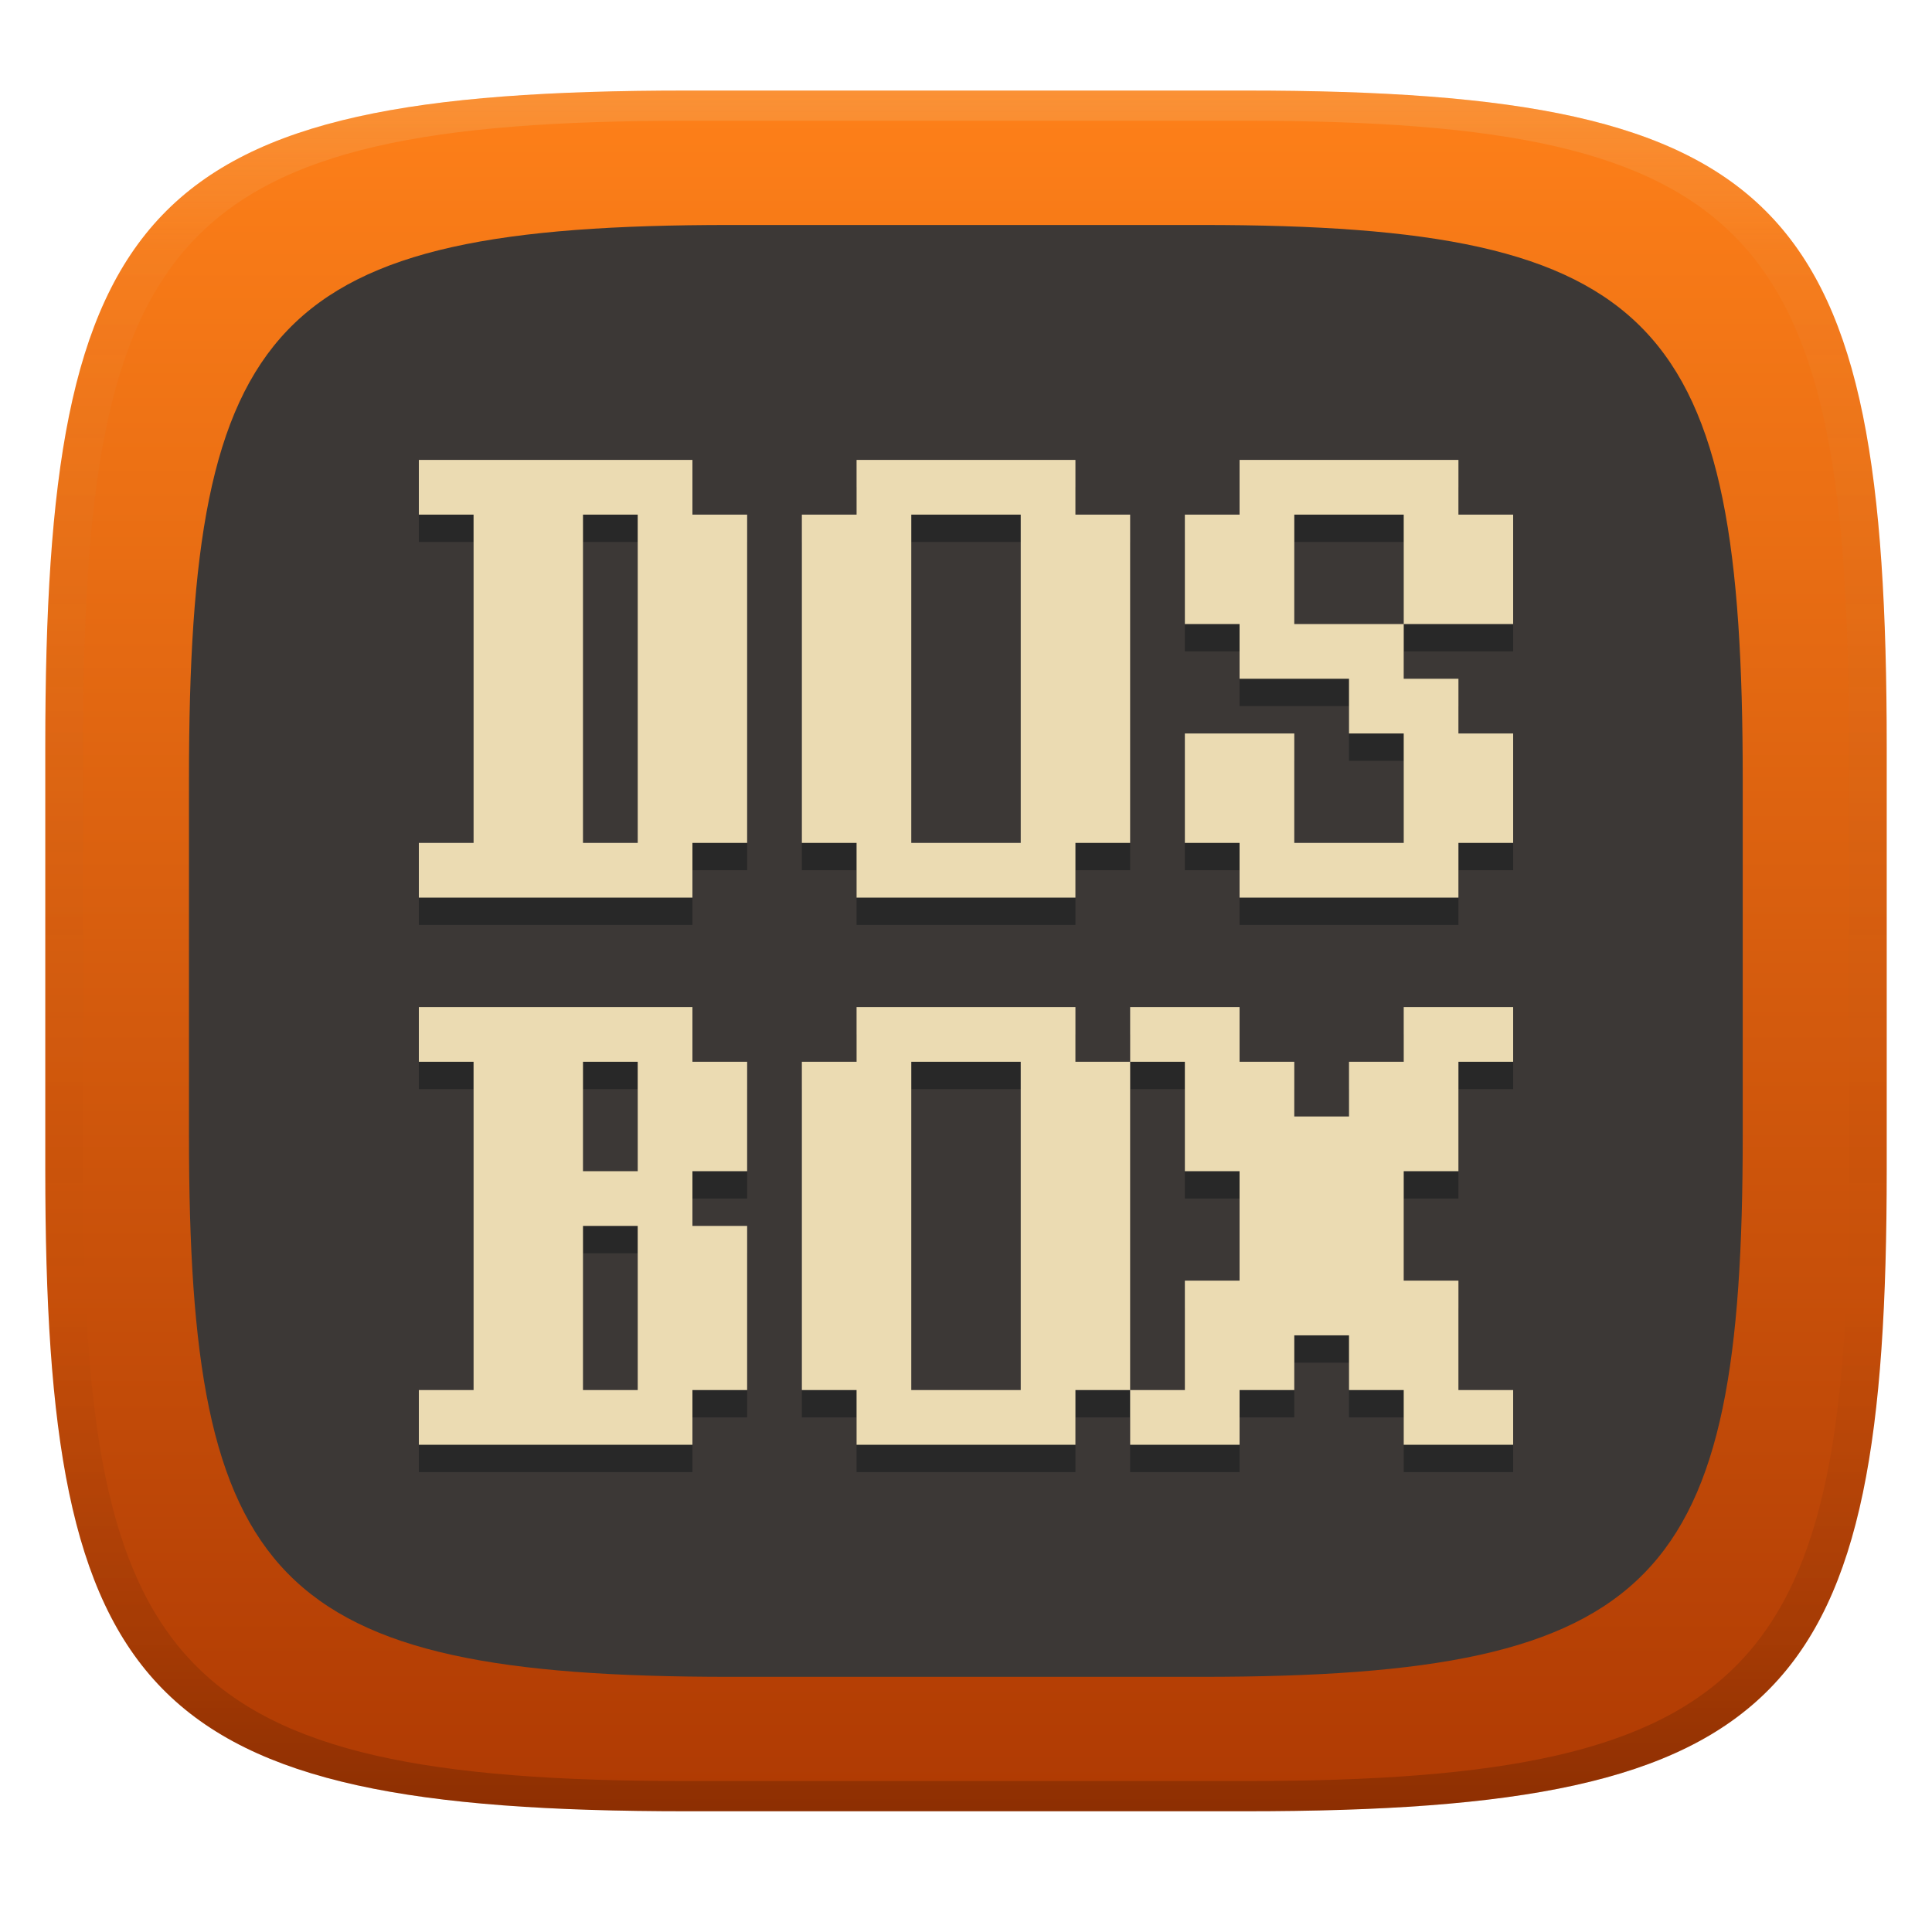 <svg width="256" height="256" version="1.1" xmlns="http://www.w3.org/2000/svg" xmlns:xlink="http://www.w3.org/1999/xlink">
  <defs>
    <linearGradient id="linearGradient31" x1=".5" x2=".5" y2="1" gradientTransform="matrix(244,0,0,228,5.986,12)" gradientUnits="userSpaceOnUse">
      <stop stop-color="#ebdbb2" stop-opacity=".2" offset="0"/>
      <stop stop-color="#ebdbb2" stop-opacity=".05" offset=".1"/>
      <stop stop-opacity="0" offset=".704"/>
      <stop stop-opacity=".1" offset=".897"/>
      <stop stop-opacity=".2" offset="1"/>
    </linearGradient>
    <linearGradient id="linearGradient6" x1="140" x2="140" y1="12" y2="240" gradientUnits="userSpaceOnUse">
      <stop stop-color="#fe8019" offset="0"/>
      <stop stop-color="#af3a03" offset="1"/>
    </linearGradient>
    <linearGradient id="linearGradient8" x1="140" x2="140" y1="12" y2="240" gradientTransform="matrix(.844 0 0 .844 20 19.68)" gradientUnits="userSpaceOnUse">
      <stop stop-color="#3c3836" offset="0"/>
      <stop stop-color="#3c3836" offset="1"/>
    </linearGradient>
  </defs>
  <path d="m165 12c72 0 85 15 85 87v56c0 70-13 85-85 85h-74c-72 0-85-15-85-85v-56c0-72 13-87 85-87z" fill="url(#linearGradient6)" style="isolation:isolate"/>
  <path d="m159.2 29.81c60.75 0 71.72 12.66 71.72 73.41v47.25c0 59.06-10.97 71.72-71.72 71.72h-62.44c-60.75 0-71.72-12.66-71.72-71.72v-47.25c1e-6 -60.75 10.97-73.41 71.72-73.41z" fill="url(#linearGradient8)" stroke-width=".844" style="isolation:isolate"/>
  <g style="isolation:isolate">
    <path d="m55.5 64.56v7.25h7.25v43.5h-7.25v7.25h36.25v-7.25h7.25v-43.5h-7.25v-7.25zm58 0v7.25h-7.25v43.5h7.25v7.25h29v-7.25h7.25v-43.5h-7.25v-7.25zm50.75 0v7.25h-7.25v14.5h7.25v7.25h14.5v7.25h7.25v14.5h-14.5v-14.5h-14.5v14.5h7.25v7.25h29v-7.25h7.25v-14.5h-7.25v-7.25h-7.25v-7.25h-14.5v-14.5h14.5v14.5h14.5v-14.5h-7.25v-7.25zm-87 7.25h7.25v43.5h-7.25zm43.5 0h14.5v43.5h-14.5zm-65.25 65.25v7.25h7.25v43.5h-7.25v7.25h36.25v-7.25h7.25v-21.75h-7.25v-7.25h7.25v-14.5h-7.25v-7.25zm58 0v7.25h-7.25v43.5h7.25v7.25h29v-7.25h7.25v-43.5h-7.25v-7.25zm36.25 0v7.25h7.25v14.5h7.25v14.5h-7.25v14.5h-7.25v7.25h14.5v-7.25h7.25v-7.25h7.25v7.25h7.25v7.25h14.5v-7.25h-7.25v-14.5h-7.25v-14.5h7.25v-14.5h7.25v-7.25h-14.5v7.25h-7.25v7.25h-7.25v-7.25h-7.25v-7.25zm-72.5 7.25h7.25v14.5h-7.25zm43.5 0h14.5v43.5h-14.5zm-43.5 21.75h7.25v21.75h-7.25z" fill="#282828" style="isolation:isolate"/>
    <path d="m55.5 60.94v7.25h7.25v43.5h-7.25v7.25h36.25v-7.25h7.25v-43.5h-7.25v-7.25zm58 0v7.25h-7.25v43.5h7.25v7.25h29v-7.25h7.25v-43.5h-7.25v-7.25zm50.75 0v7.25h-7.25v14.5h7.25v7.25h14.5v7.25h7.25v14.5h-14.5v-14.5h-14.5v14.5h7.25v7.25h29v-7.25h7.25v-14.5h-7.25v-7.25h-7.25v-7.25h-14.5v-14.5h14.5v14.5h14.5v-14.5h-7.25v-7.25zm-87 7.25h7.25v43.5h-7.25zm43.5 0h14.5v43.5h-14.5zm-65.25 65.25v7.25h7.25v43.5h-7.25v7.25h36.25v-7.25h7.25v-21.75h-7.25v-7.25h7.25v-14.5h-7.25v-7.25zm58 0v7.25h-7.25v43.5h7.25v7.25h29v-7.25h7.25v-43.5h-7.25v-7.25zm36.25 0v7.25h7.25v14.5h7.25v14.5h-7.25v14.5h-7.25v7.25h14.5v-7.25h7.25v-7.25h7.25v7.25h7.25v7.25h14.5v-7.25h-7.25v-14.5h-7.25v-14.5h7.25v-14.5h7.25v-7.25h-14.5v7.25h-7.25v7.25h-7.25v-7.25h-7.25v-7.25zm-72.5 7.25h7.25v14.5h-7.25zm43.5 0h14.5v43.5h-14.5zm-43.5 21.75h7.25v21.75h-7.25z" fill="#ebdbb2"/>
  </g>
  <path d="m91 12c-72 0-85 15-85 87v56c0 70 13 85 85 85h74c72 0 85-15 85-85v-56c0-72-13-87-85-87zm0 4h74c68 0 80 15 80 83v56c0 66-12 81-80 81h-74c-68 0-80-15-80-81v-56c0-68 12-83 80-83z" fill="url(#linearGradient31)" style="isolation:isolate"/>
</svg>
